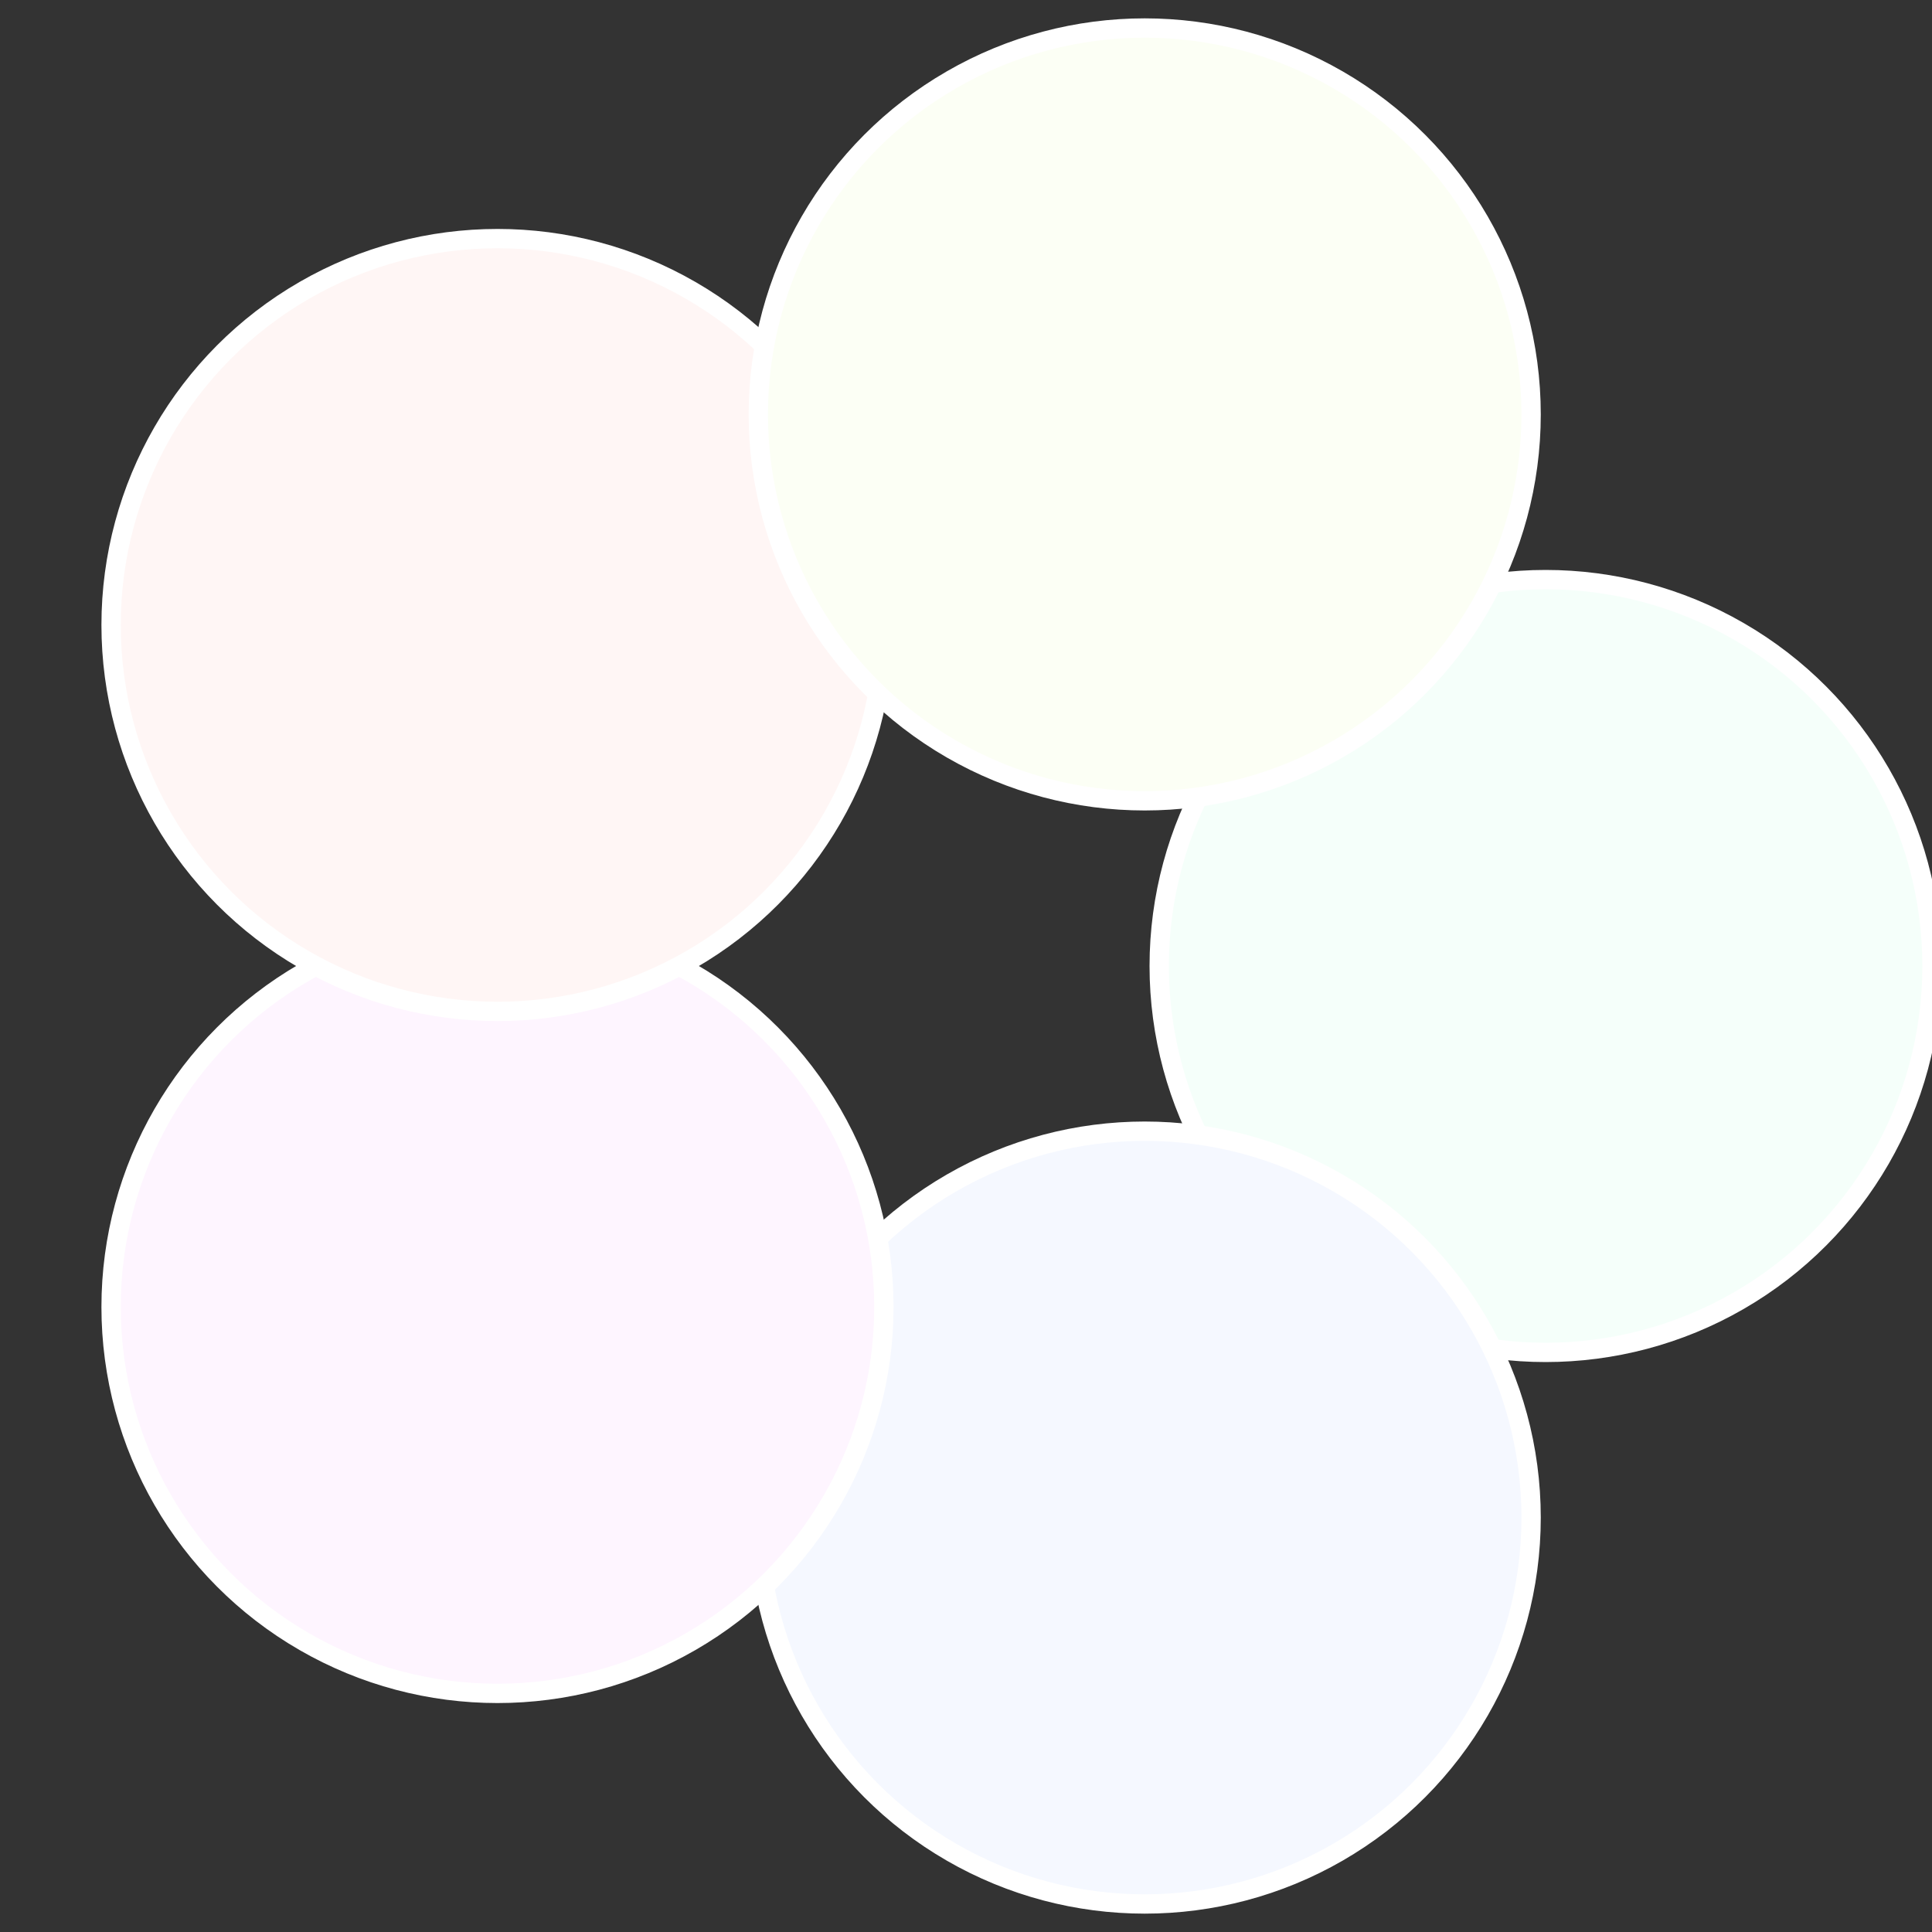 <?xml version="1.0" standalone="no"?>
<svg width="500" height="500" viewBox="-1 -1 2 2" xmlns="http://www.w3.org/2000/svg">
 
                <rect x="-1" y="-1" width="2" height="2" fill="#333333" stroke="none"/>
 
                <circle cx="0.6" cy="0" r="0.4" fill="#f5fffa" stroke="#fff" stroke-width="1%" />
             
                <circle cx="0.185" cy="0.571" r="0.4" fill="#f5f8ff" stroke="#fff" stroke-width="1%" />
             
                <circle cx="-0.485" cy="0.353" r="0.4" fill="#fef5ff" stroke="#fff" stroke-width="1%" />
             
                <circle cx="-0.485" cy="-0.353" r="0.4" fill="#fff6f5" stroke="#fff" stroke-width="1%" />
             
                <circle cx="0.185" cy="-0.571" r="0.4" fill="#fcfff5" stroke="#fff" stroke-width="1%" />
            </svg>
